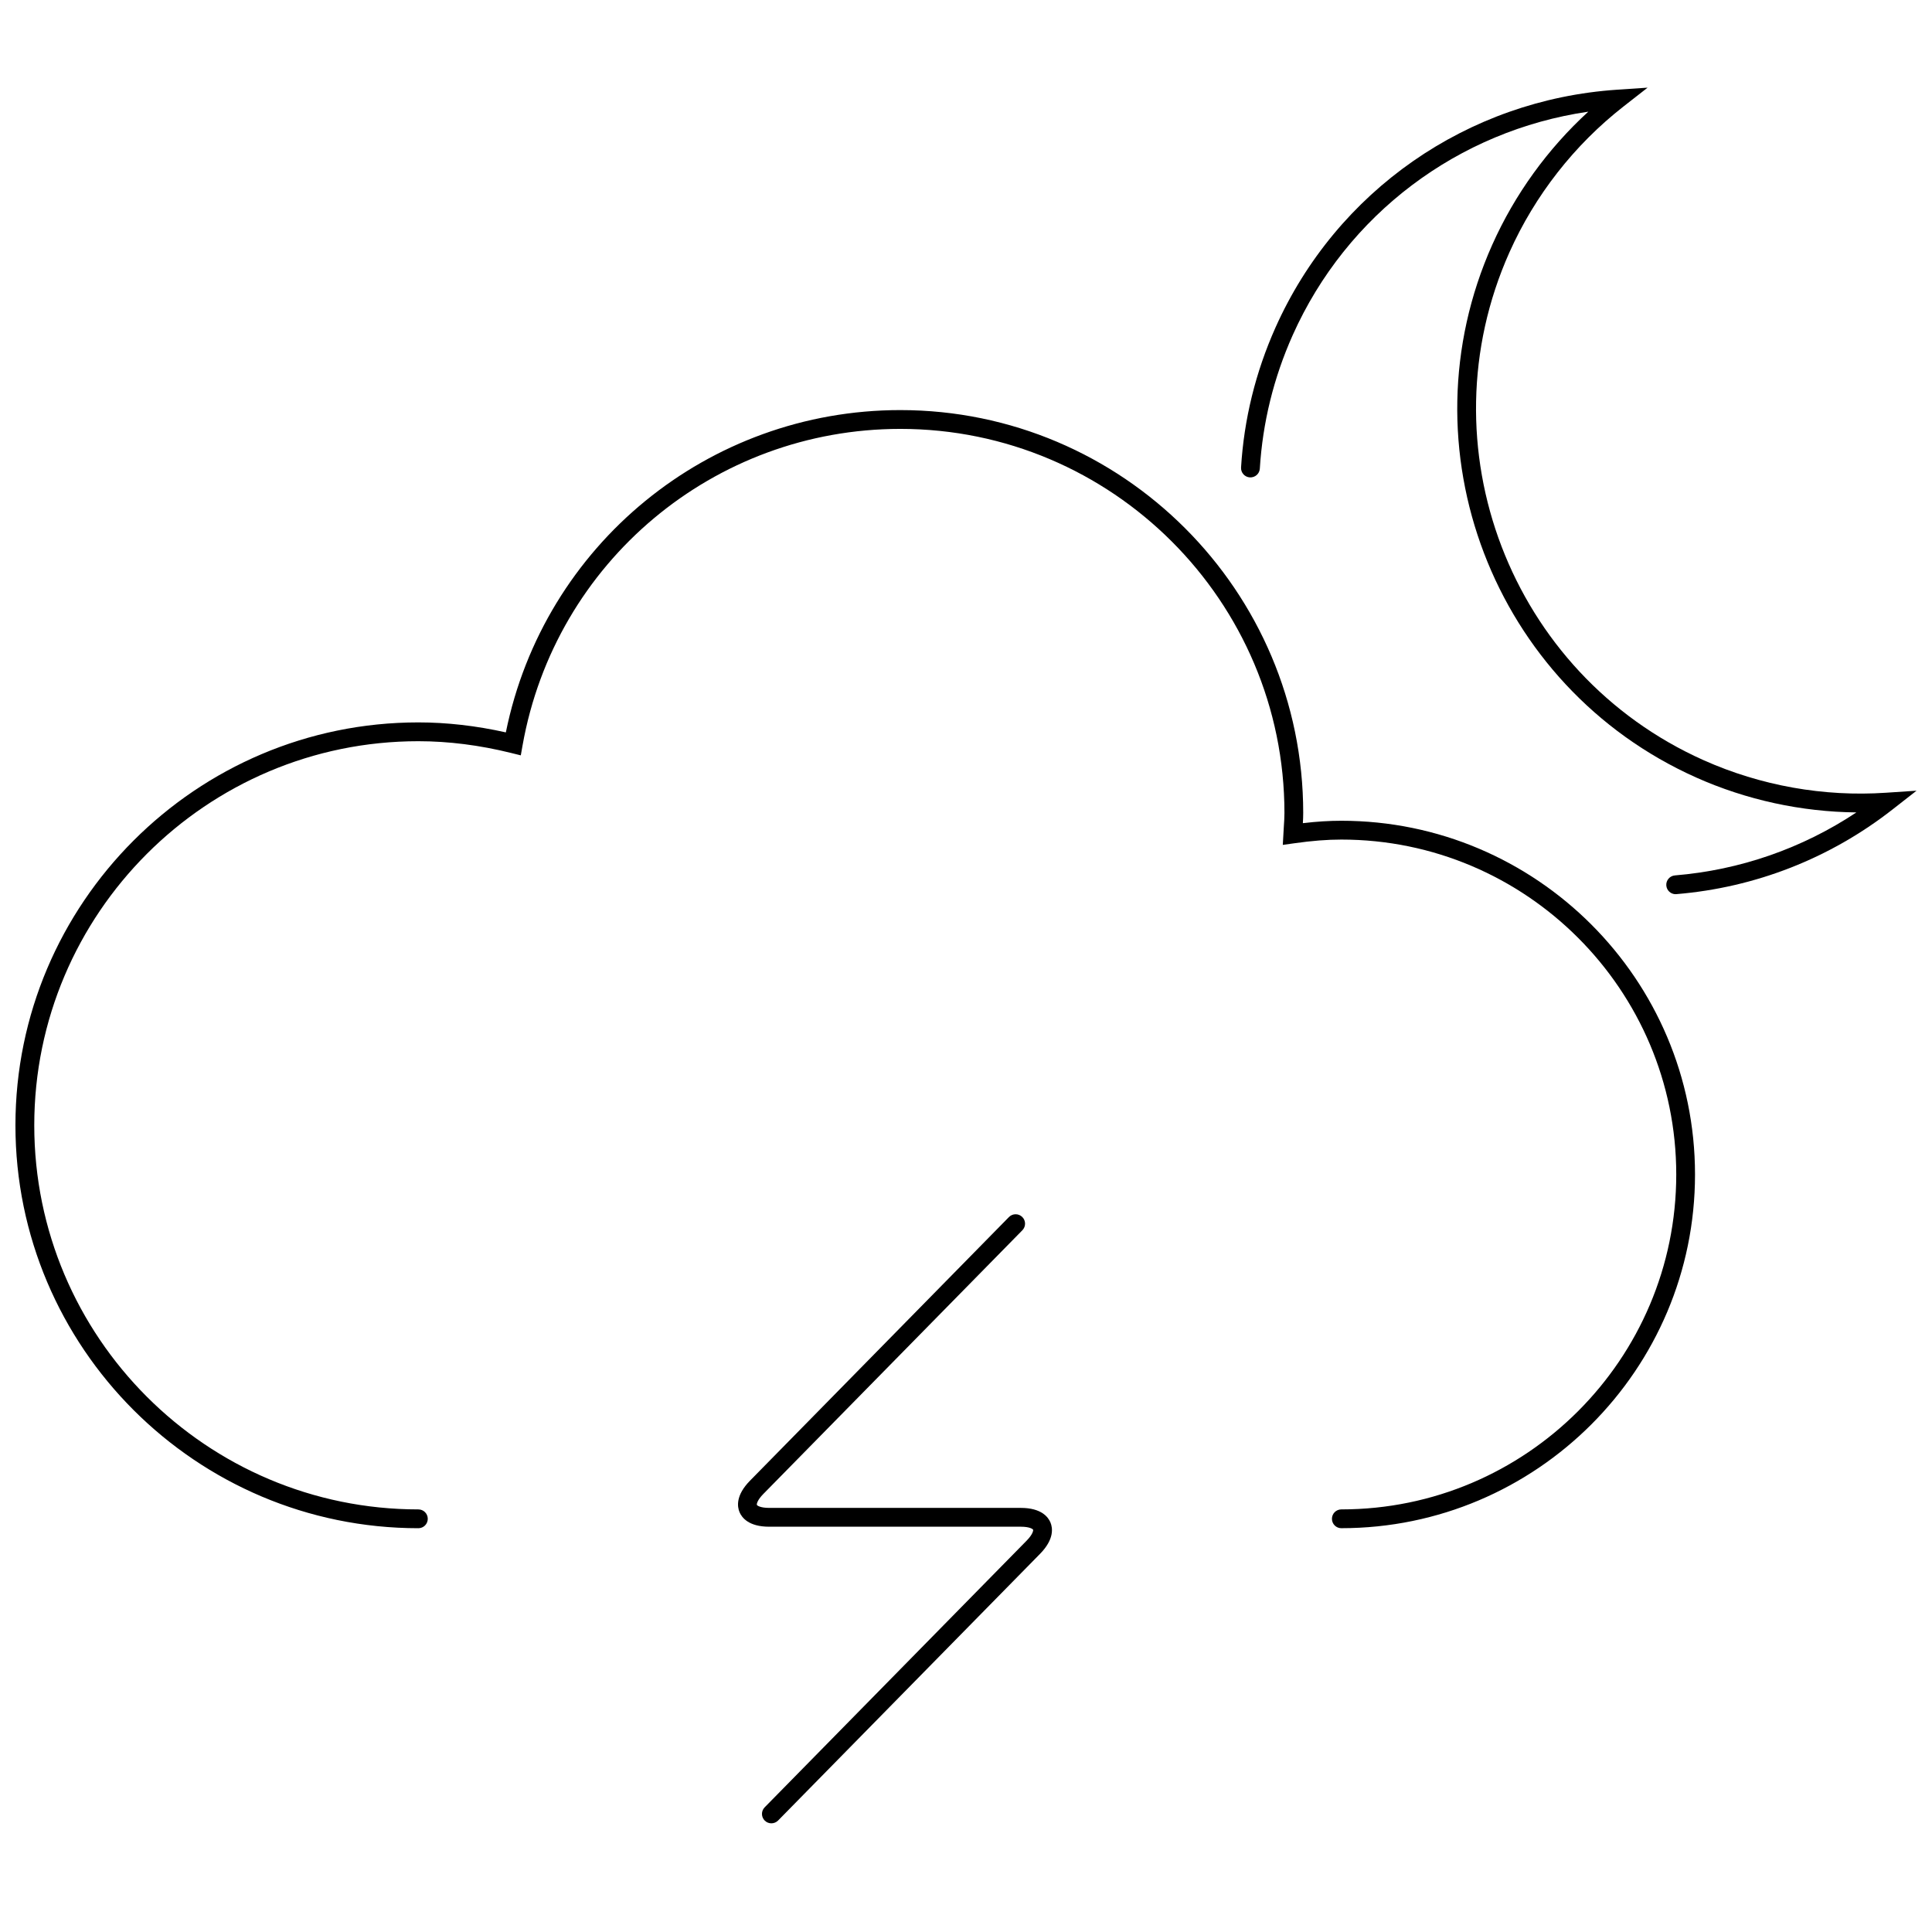 <?xml version="1.0" encoding="UTF-8"?>
<!-- Uploaded to: ICON Repo, www.svgrepo.com, Generator: ICON Repo Mixer Tools -->
<svg width="800px" height="800px" version="1.1" viewBox="144 144 512 512" xmlns="http://www.w3.org/2000/svg">
 <defs>
  <clipPath id="b">
   <path d="m148.09 252h445.91v297h-445.91z"/>
  </clipPath>
  <clipPath id="a">
   <path d="m472 167h179.9v214h-179.9z"/>
  </clipPath>
 </defs>
 <g clip-path="url(#b)">
  <path d="m499.47 548.99c-1.379 0-2.492-1.113-2.492-2.492s1.113-2.492 2.492-2.492c48.941 0 88.754-39.816 88.754-88.754 0-48.941-39.812-88.758-88.754-88.758-3.777 0-7.754 0.312-12.52 0.988l-2.996 0.422 0.273-4.824c0.082-1.203 0.164-2.402 0.164-3.629 0-56.129-45.664-101.79-101.79-101.79-49.375 0-91.484 35.281-100.12 83.891l-0.465 2.625-2.59-0.641c-8.312-2.062-16.574-3.109-24.555-3.109-56.129 0-101.79 45.664-101.79 101.79 0 56.125 45.664 101.79 101.79 101.79 1.379 0 2.492 1.113 2.492 2.492s-1.113 2.492-2.492 2.492c-58.879-0.004-106.78-47.898-106.78-106.77s47.898-106.78 106.77-106.78c7.562 0 15.352 0.891 23.195 2.648 10.07-49.652 53.617-85.414 104.54-85.414 58.875 0 106.77 47.898 106.77 106.77 0 0.91-0.039 1.809-0.094 2.703 3.715-0.438 7.008-0.641 10.188-0.641 51.688 0 93.738 42.055 93.738 93.742 0.004 51.684-42.047 93.734-93.734 93.734z"/>
 </g>
 <path d="m348.42 627.2c-0.629 0-1.262-0.238-1.746-0.715-0.98-0.965-0.996-2.539-0.031-3.523l69.414-70.66c1.695-1.727 1.793-2.75 1.727-2.91-0.066-0.156-0.855-0.797-3.254-0.797h-66.695c-5.422 0-7.246-2.414-7.852-3.856-0.605-1.445-1.051-4.445 2.766-8.336l68.629-69.867c0.969-0.984 2.539-0.996 3.527-0.027 0.98 0.965 0.996 2.539 0.031 3.523l-68.629 69.867c-1.699 1.727-1.797 2.754-1.727 2.914 0.066 0.156 0.855 0.797 3.254 0.797h66.691c5.426 0 7.246 2.414 7.852 3.856 0.605 1.445 1.051 4.445-2.769 8.332l-69.41 70.66c-0.488 0.492-1.133 0.742-1.777 0.742z"/>
 <g clip-path="url(#a)">
  <path d="m588.07 380.97c-1.281 0-2.371-0.984-2.481-2.289-0.113-1.371 0.906-2.574 2.281-2.688 17.27-1.426 33.742-7.164 48.09-16.695-14.598-0.148-29.133-3.301-42.473-9.258-53.816-24.039-78.051-87.379-54.016-141.2 5.961-13.34 14.68-25.391 25.445-35.246-34.453 5.016-64.023 27.172-78.355 59.258-5.023 11.254-7.949 23.141-8.695 35.328-0.082 1.379-1.25 2.398-2.637 2.336-1.375-0.082-2.422-1.266-2.336-2.637 0.777-12.789 3.848-25.258 9.117-37.062 16.18-36.219 50.867-60.379 90.527-63.043l8.09-0.543-6.387 4.992c-13.027 10.184-23.477 23.547-30.223 38.645-22.914 51.309 0.188 111.7 51.496 134.61 15.094 6.738 31.793 9.723 48.297 8.605l8.094-0.539-6.387 4.992c-16.539 12.934-36.336 20.688-57.242 22.418-0.066 0.004-0.137 0.008-0.207 0.008z"/>
 </g>
</svg>